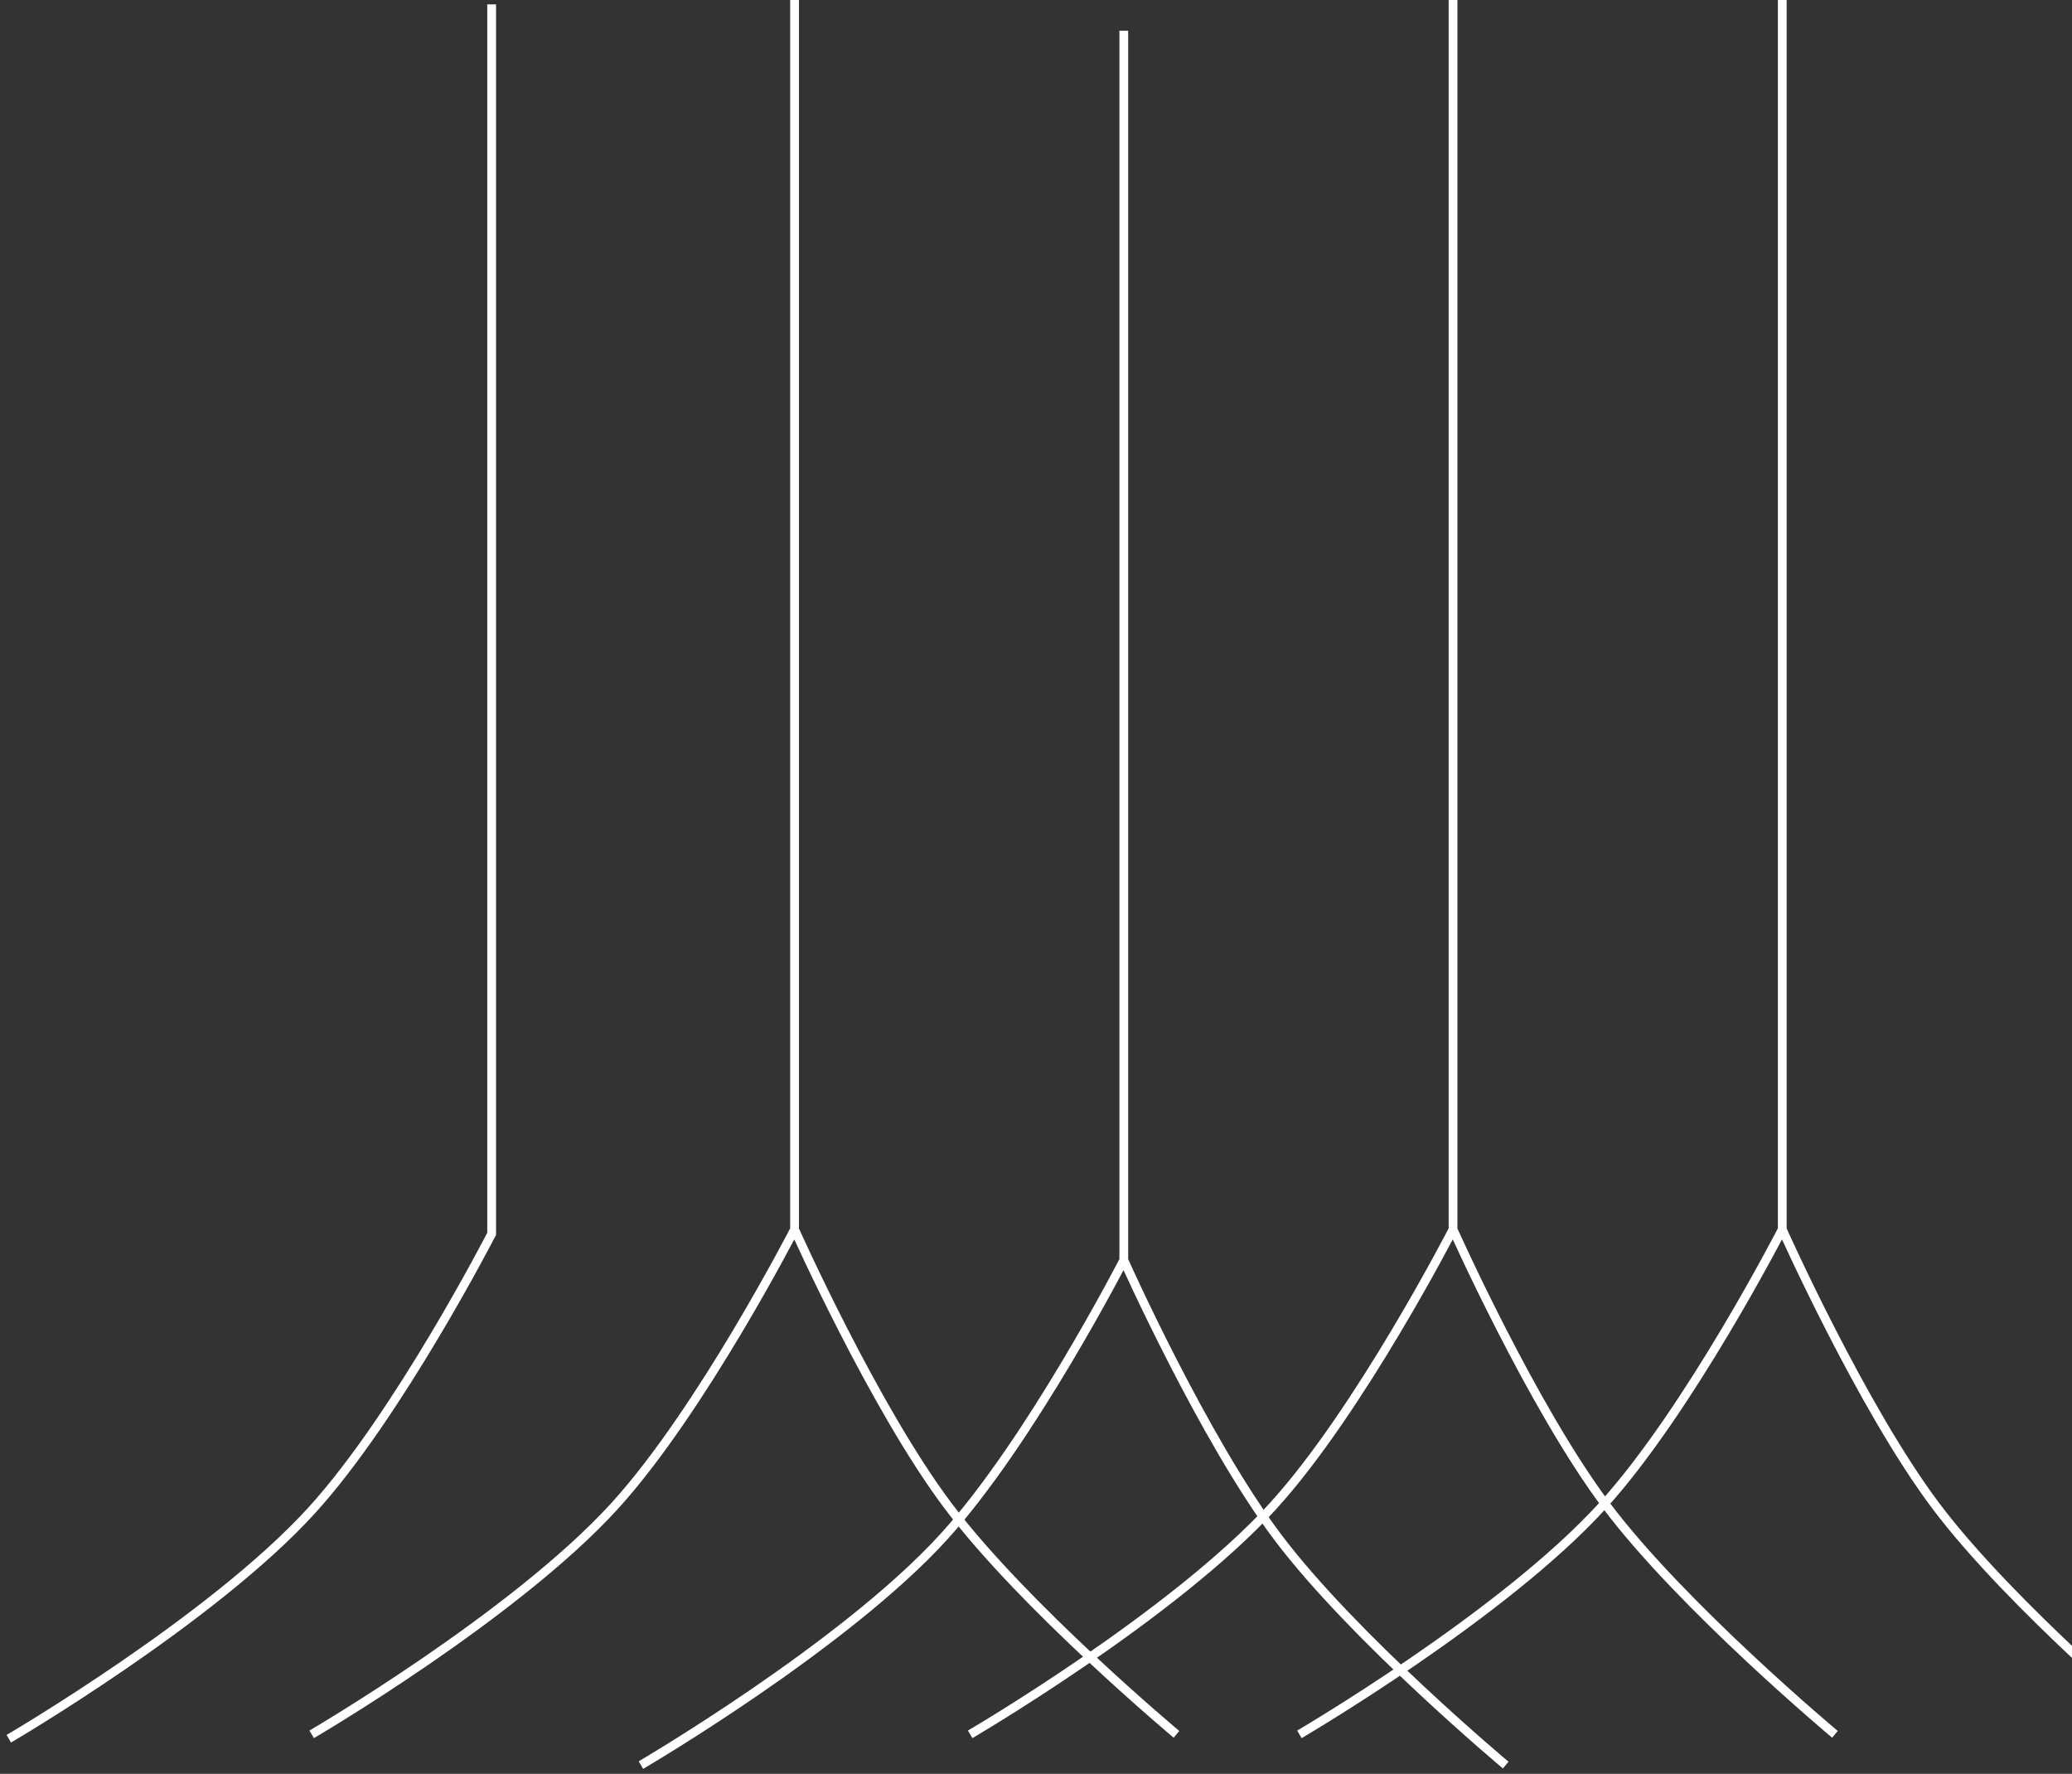 <svg width="236" height="202" viewBox="0 0 236 202" fill="none" xmlns="http://www.w3.org/2000/svg">
<rect x="0" y="0" width="236" height="202" fill="#333333" stroke="none"/>
<path d="M35.5 197.5C35.5 197.5 58.64 183.973 70 171.5C79.883 160.649 90.5 140 90.5 140M90.5 140L90.5 0M90.5 140C90.5 140 99.541 160.253 108 171.5C116.631 182.976 134 197.5 134 197.5" stroke="white"/>
<path d="M1 198C1 198 24.14 184.473 35.5 172C45.383 161.149 56 140.5 56 140.5L56 0.5" stroke="white"/>
<path d="M73 201C73 201 96.14 187.473 107.5 175C117.383 164.149 128 143.5 128 143.5M128 143.5L128 3.5M128 143.5C128 143.5 137.042 163.753 145.5 175C154.131 186.476 171.5 201 171.5 201" stroke="white"/>
<path d="M110.5 197.5C110.5 197.5 133.64 183.973 145 171.5C154.883 160.649 165.5 140 165.5 140M165.5 140L165.5 0M165.5 140C165.5 140 174.542 160.253 183 171.5C191.631 182.976 209 197.5 209 197.5" stroke="white"/>
<path d="M148 197.5C148 197.5 171.14 183.973 182.5 171.5C192.383 160.649 203 140 203 140M203 140L203 0M203 140C203 140 212.042 160.253 220.5 171.5C229.131 182.976 246.5 197.5 246.5 197.5" stroke="white"/>
</svg>
